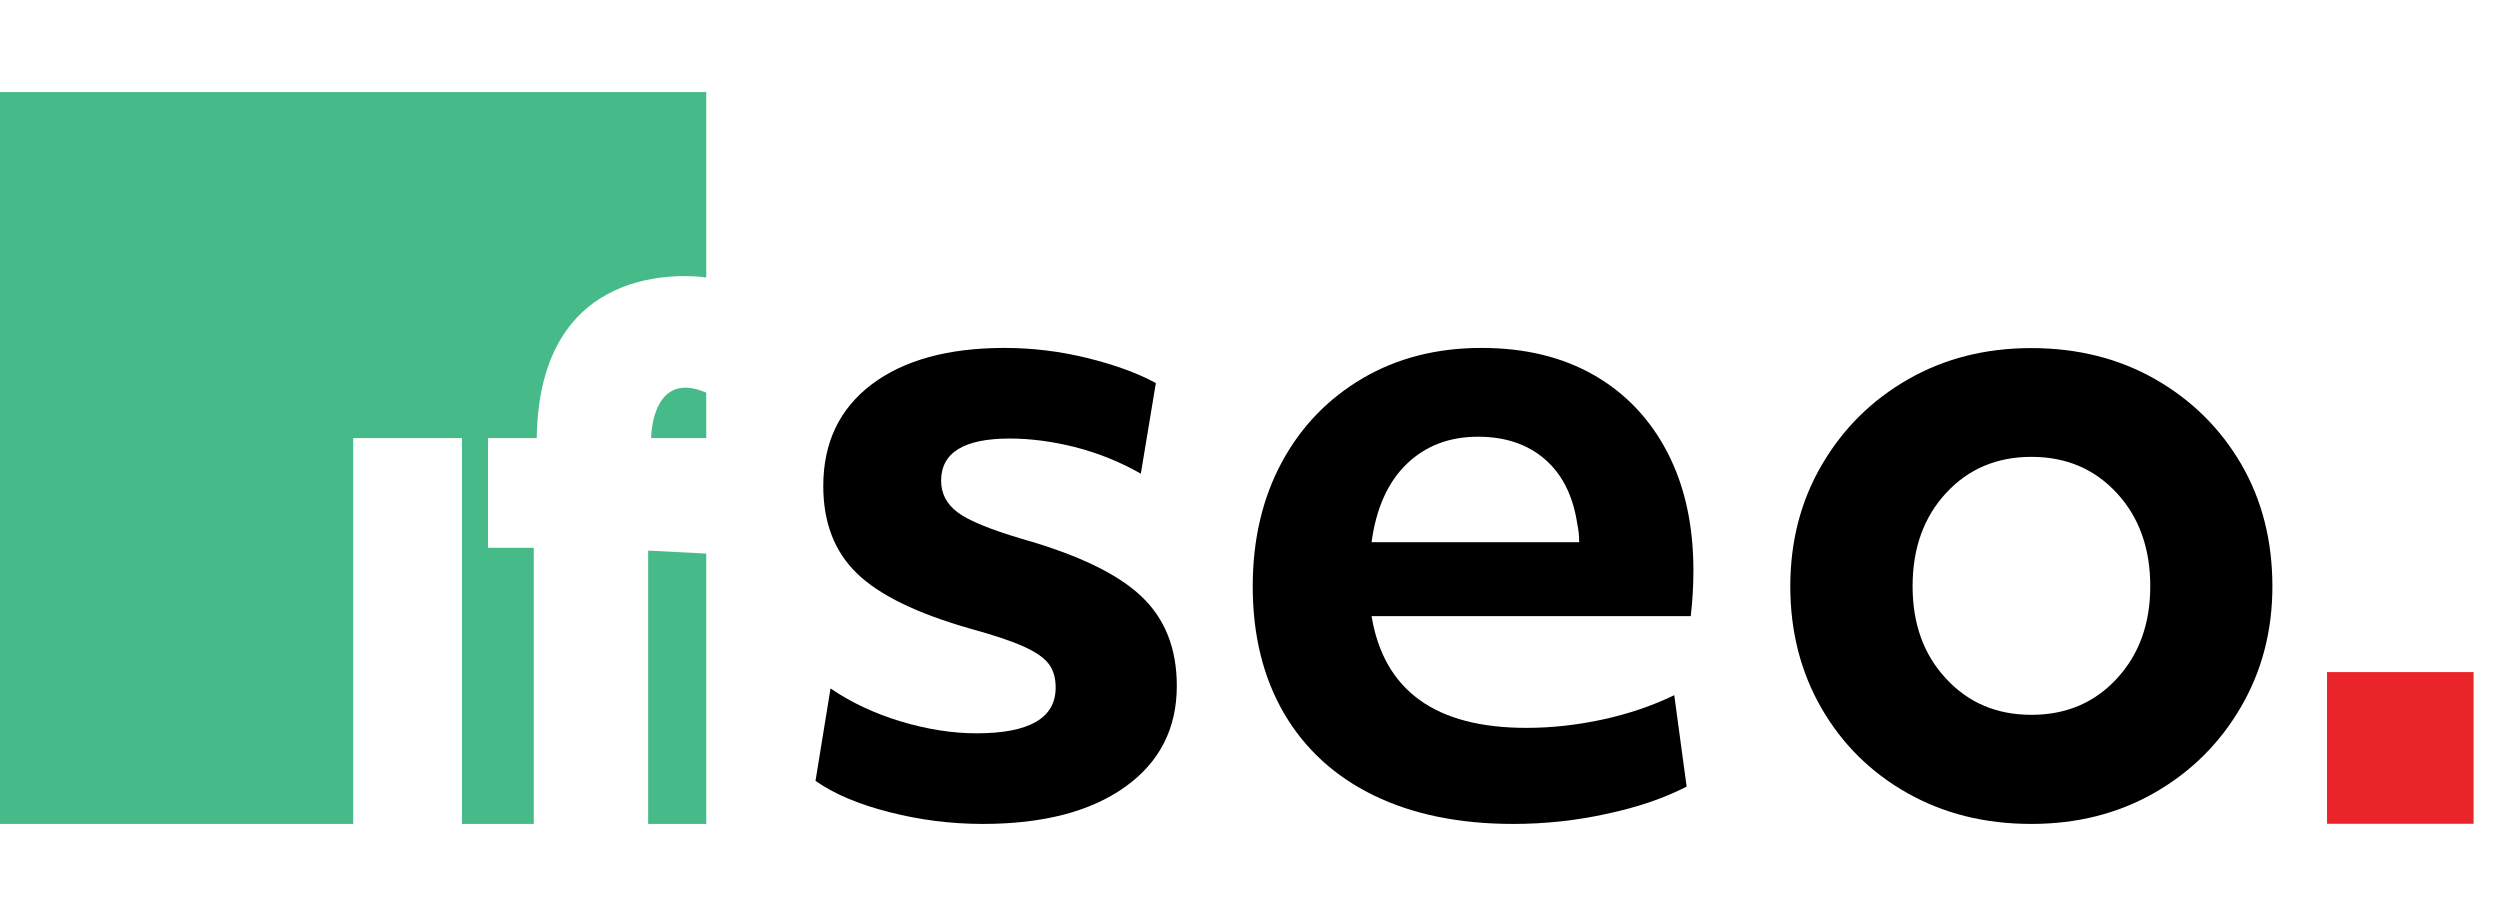 <?xml version="1.0" encoding="utf-8"?>
<!-- Generator: Adobe Illustrator 28.1.0, SVG Export Plug-In . SVG Version: 6.00 Build 0)  -->
<svg version="1.1" id="Layer_1" xmlns="http://www.w3.org/2000/svg" xmlns:xlink="http://www.w3.org/1999/xlink" x="0px" y="0px"
	 viewBox="0 0 1514.7 555" style="enable-background:new 0 0 1514.7 555;" xml:space="preserve">
<style type="text/css">
	.st0{fill:#EA2529;}
	.st1{fill:#46BB89;}
</style>
<rect x="1409.9" y="407.2" class="st0" width="88.8" height="91.9"/>
<g>
	<path class="st1" d="M394.5,265.4h33.4v-27.5C394.6,223.5,394.5,265.4,394.5,265.4z"/>
	<g>
		<polygon class="st1" points="427.9,335.4 392.7,333.6 392.7,497.2 392.7,499.2 427.9,499.2 		"/>
		<path class="st1" d="M427.9,168.1V55.8H0v443.4h214V265.4h65.9v233.8h43.5v-2V331.9h-27.7v-66.5h29.5
			C326.7,158.1,415.9,166.5,427.9,168.1z"/>
	</g>
</g>
<g>
	<path d="M595.4,499.2c-19.2,0-38.1-2.4-56.8-7.2c-18.7-4.8-33.5-11.1-44.5-18.9l9.1-56c12.4,8.5,26.7,15.2,42.6,20
		c16,4.8,31.3,7.2,45.8,7.2c32,0,48-9.2,48-27.7c0-5.7-1.3-10.4-4-14.1s-7.7-7.3-15.2-10.7c-7.5-3.4-18.3-7-32.5-10.9
		c-32.3-9.2-55.3-20.4-68.8-33.6c-13.5-13.1-20.3-30.7-20.3-52.8c0-26.3,9.8-46.8,29.3-61.6c19.5-14.7,46.4-22.1,80.5-22.1
		c16.7,0,33.4,2,50.1,6.1c16.7,4.1,30.6,9.2,41.6,15.2l-9.1,54.9c-12.4-7.1-25.6-12.4-39.4-16c-13.9-3.5-27.2-5.3-40-5.3
		c-27.7,0-41.6,8.5-41.6,25.6c0,7.8,3.4,14.2,10.1,19.2c6.7,5,19.7,10.3,38.9,16c33.8,9.6,57.8,21.1,72.2,34.7
		c14.4,13.5,21.6,31.6,21.6,54.4c0,25.9-10.5,46.4-31.5,61.3C660.7,491.7,632,499.2,595.4,499.2z"/>
	<path d="M916.8,499.2c-32.7,0-60.9-5.8-84.5-17.3s-41.8-28.2-54.4-49.8c-12.6-21.7-18.9-47.3-18.9-76.8c0-28.4,5.9-53.5,17.6-75.2
		c11.7-21.7,28.1-38.6,49-50.9c21-12.3,45-18.4,72-18.4c26.3,0,49,5.5,68.2,16.5s34,26.7,44.5,46.9c10.5,20.3,15.7,44.1,15.7,71.4
		c0,8.9-0.5,18.1-1.6,27.7H831c7.5,45.1,38.7,67.7,93.8,67.7c15.3,0,30.7-1.7,46.4-5.1c15.6-3.4,30-8.3,43.2-14.7l7.5,55.4
		c-13.9,7.1-30,12.6-48.5,16.5C954.8,497.2,936,499.2,916.8,499.2z M895.5,264.6c-17.4,0-31.8,5.5-43.2,16.5s-18.5,26.8-21.3,47.4
		h125.8c0-3.9-0.4-7.5-1.1-10.7c-2.5-17.1-9-30.2-19.5-39.4C925.8,269.3,912.2,264.6,895.5,264.6z"/>
	<path d="M1230.8,499.2c-28.1,0-53.1-6.2-75.2-18.7c-22-12.4-39.4-29.6-52-51.4c-12.6-21.9-18.9-46.5-18.9-73.8
		c0-27.4,6.4-52,19.2-73.8c12.8-21.9,30.2-39.1,52.2-51.7c22-12.6,46.9-18.9,74.6-18.9c28.1,0,53.1,6.3,75.2,18.9
		c22,12.6,39.4,29.8,52,51.4c12.6,21.7,18.9,46.4,18.9,74.1c0,27-6.4,51.4-19.2,73.3s-30.2,39.1-52.2,51.7
		C1283.4,492.9,1258.5,499.2,1230.8,499.2z M1230.8,433.1c21,0,38.2-7.3,51.7-21.9s20.3-33.2,20.3-56c0-23.1-6.8-41.9-20.3-56.5
		s-30.7-21.9-51.7-21.9s-38.2,7.3-51.7,21.9s-20.3,33.4-20.3,56.5c0,22.7,6.7,41.4,20.3,56C1192.6,425.8,1209.8,433.1,1230.8,433.1z
		"/>
</g>
</svg>

